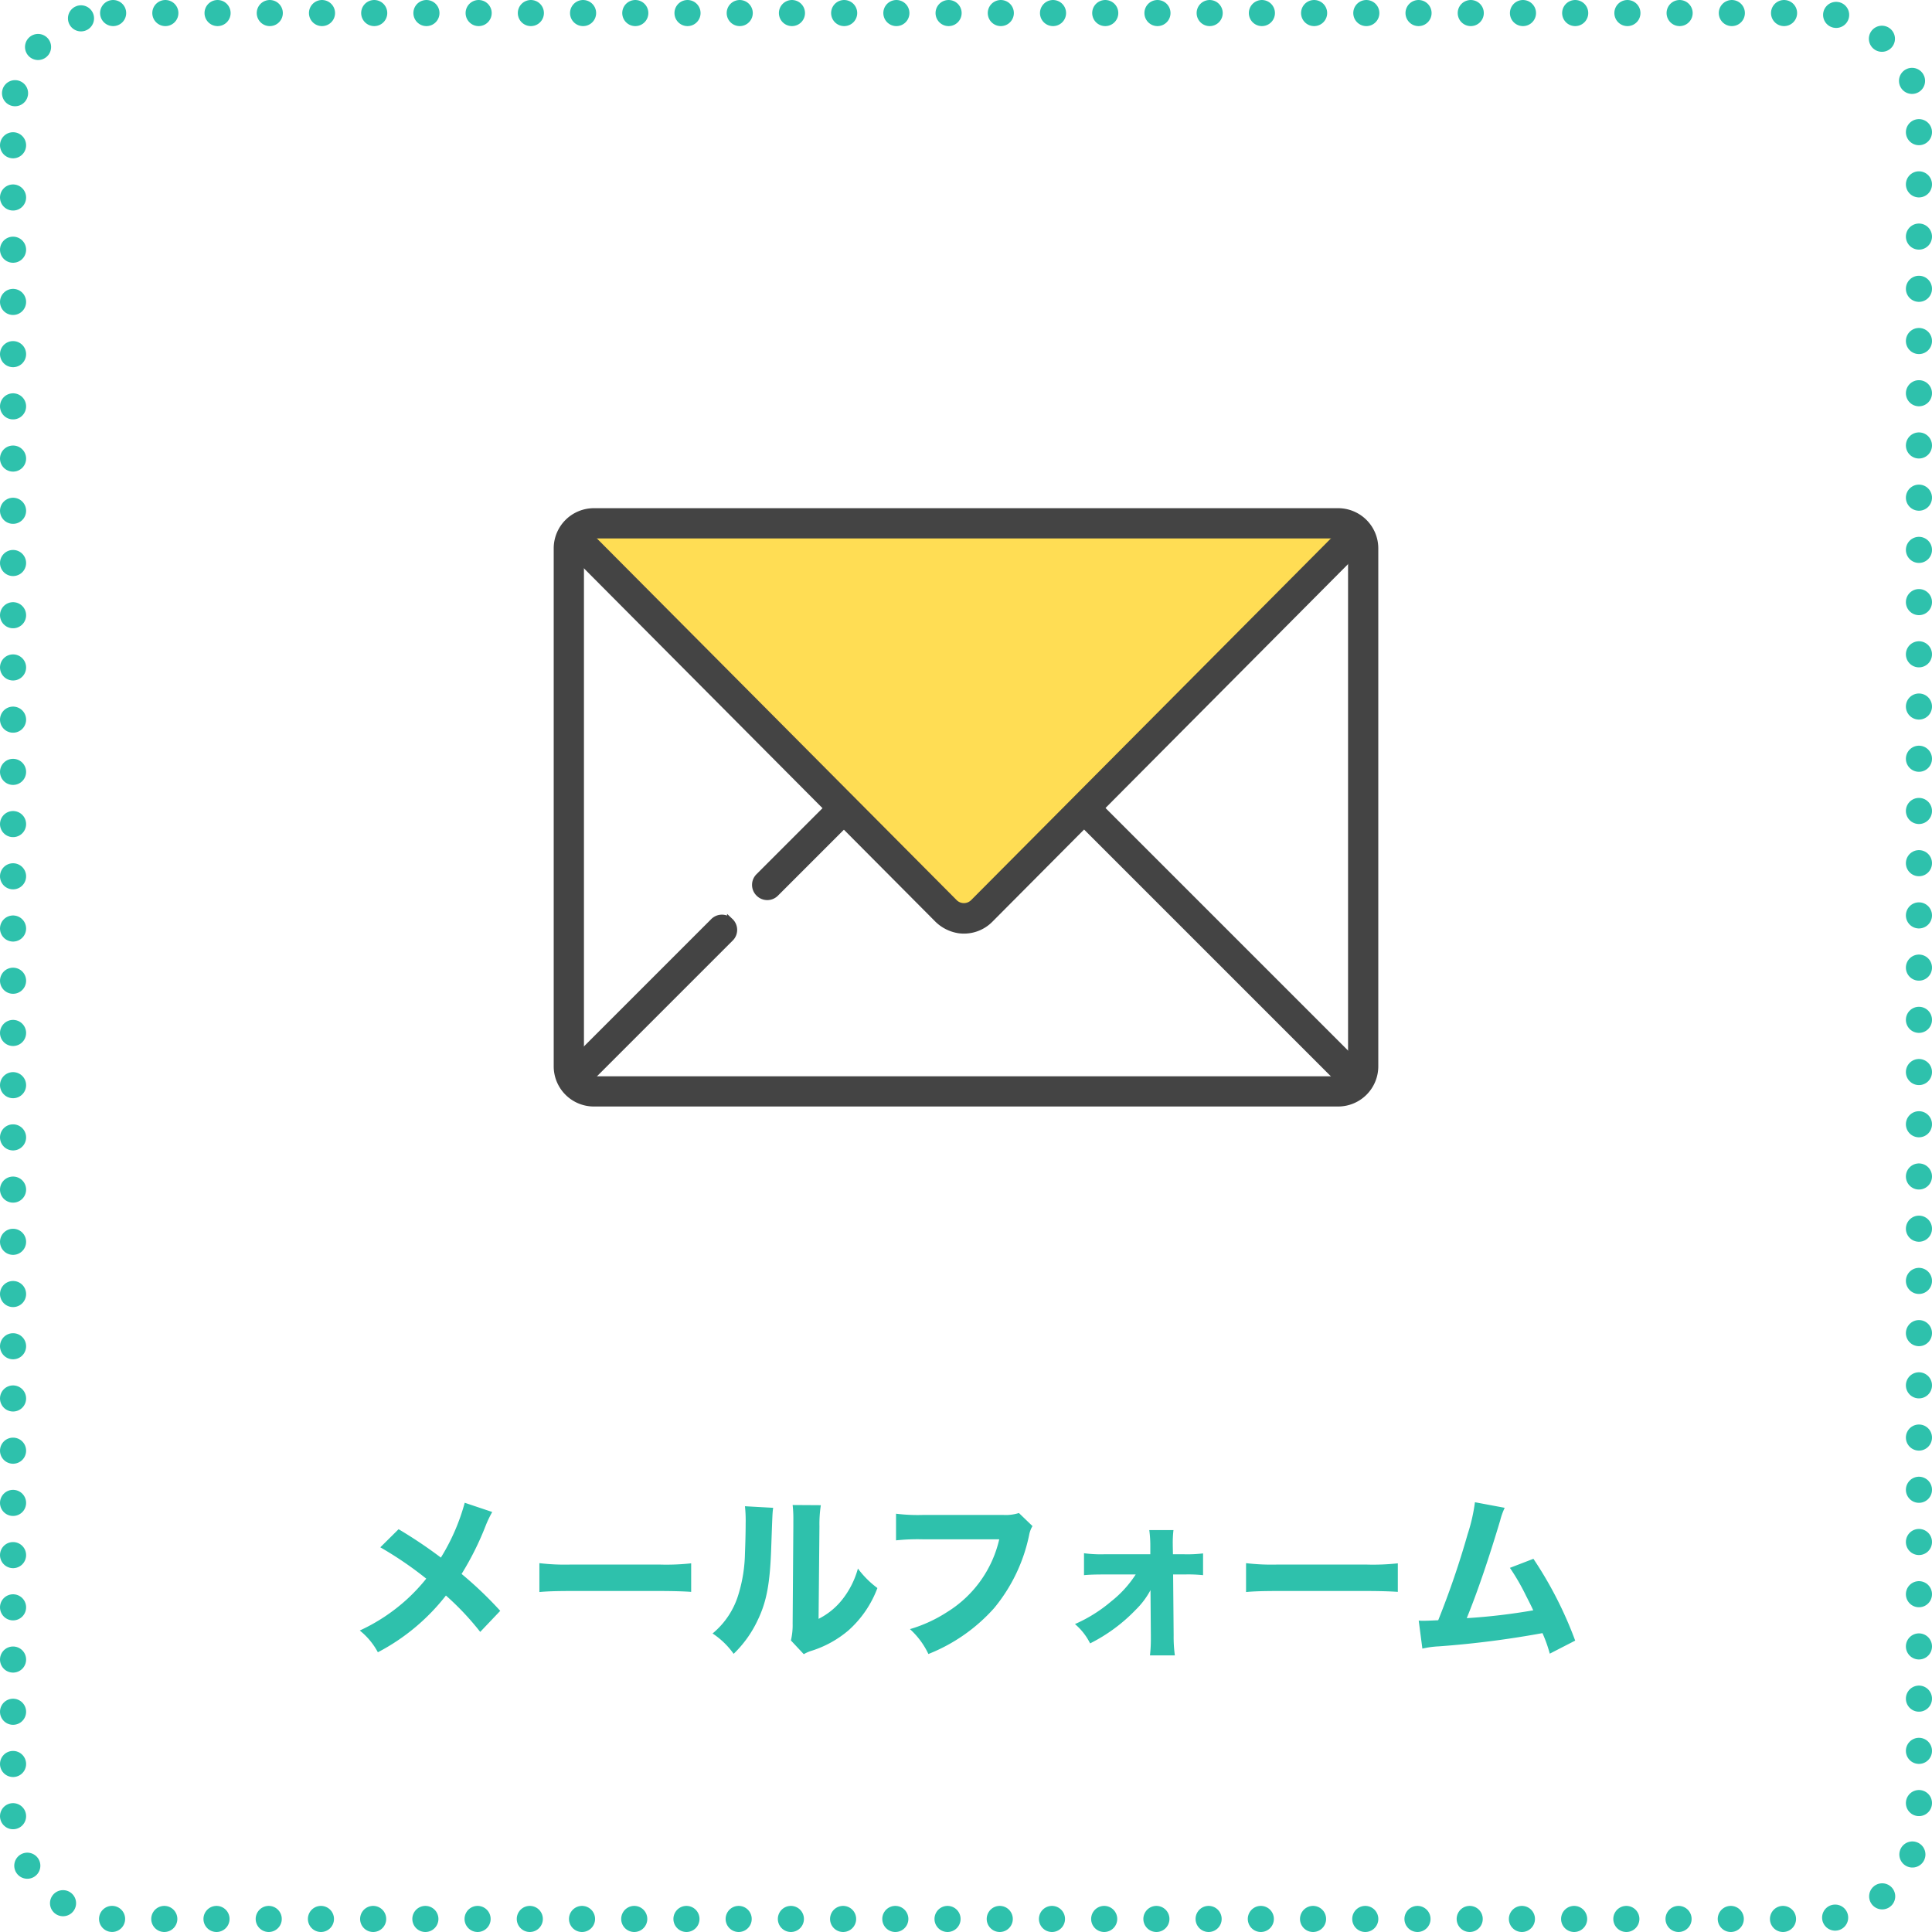 <svg height="222" viewBox="0 0 222 222" width="222" xmlns="http://www.w3.org/2000/svg"><g transform="translate(-225.5 -633)"><g fill="none" stroke="#2ec1ac" stroke-dasharray="0 6" stroke-linecap="round" stroke-width="3"><rect height="216" rx="10" stroke="none" width="216" x="228.5" y="636"/><rect fill="none" height="219" rx="11.5" width="219" x="227" y="634.5"/></g><path d="m-57.6-16.24a23.779 23.779 0 0 1 -2.74 6.3 52.7 52.7 0 0 0 -4.86-3.26l-2.1 2.08a41.669 41.669 0 0 1 5.28 3.6 20.981 20.981 0 0 1 -2.34 2.48 21.168 21.168 0 0 1 -5.3 3.48 8.1 8.1 0 0 1 2.08 2.5 24 24 0 0 0 7.82-6.52 31.54 31.54 0 0 1 3.94 4.18l2.3-2.42a43.757 43.757 0 0 0 -4.44-4.24 33.613 33.613 0 0 0 2.78-5.58 12.766 12.766 0 0 1 .74-1.54zm8.58 10.26c.78-.08 1.92-.12 3.66-.12h10.1c1.56 0 2.88.04 3.68.1v-3.28a26.257 26.257 0 0 1 -3.66.14h-10.12a24.982 24.982 0 0 1 -3.66-.16zm23.62-9.86a15.494 15.494 0 0 1 .08 2.02c0 1.08-.04 2.44-.08 3.42a17.035 17.035 0 0 1 -.72 4.6 9.257 9.257 0 0 1 -3 4.58 9.175 9.175 0 0 1 2.42 2.34 13.032 13.032 0 0 0 2.74-3.82c1.06-2.18 1.44-4.26 1.58-8.42.14-3.94.14-3.94.22-4.54zm5.48-.14a14.456 14.456 0 0 1 .08 1.84v.56l-.08 11.24a7.583 7.583 0 0 1 -.2 1.92l1.48 1.58a4.226 4.226 0 0 1 .92-.4 12.187 12.187 0 0 0 4.22-2.34 12.273 12.273 0 0 0 3.32-4.86 10.805 10.805 0 0 1 -2.24-2.24 10 10 0 0 1 -1.78 3.54 8.1 8.1 0 0 1 -2.74 2.24l.1-10.64a14.114 14.114 0 0 1 .16-2.42zm26 .92a5.061 5.061 0 0 1 -1.82.22h-9.16a20.447 20.447 0 0 1 -3.14-.14v3.06a23.449 23.449 0 0 1 3.1-.12h8.76a13.322 13.322 0 0 1 -5.96 8.34 16.242 16.242 0 0 1 -4.3 1.98 9.084 9.084 0 0 1 2.12 2.86 19.935 19.935 0 0 0 7.54-5.26 19.24 19.24 0 0 0 4.04-8.44 3.067 3.067 0 0 1 .38-1zm13.42 7.06a12.7 12.7 0 0 1 -2.8 3.08 16.855 16.855 0 0 1 -4.18 2.62 6.975 6.975 0 0 1 1.74 2.22 19.158 19.158 0 0 0 5.24-3.86 9.226 9.226 0 0 0 1.7-2.26l.04 5.18v.28a16.887 16.887 0 0 1 -.1 2.04h2.86a15.772 15.772 0 0 1 -.14-2.32l-.06-6.98h1.3a16.768 16.768 0 0 1 2.14.08v-2.5a15.067 15.067 0 0 1 -2.14.1h-1.32l-.02-.94v-.2a12.222 12.222 0 0 1 .08-1.64h-2.78a13.489 13.489 0 0 1 .12 1.82v.96h-5.34a14.6 14.6 0 0 1 -2.28-.12v2.52c.62-.06 1.34-.08 2.3-.08zm12.68 2.02c.78-.08 1.92-.12 3.66-.12h10.1c1.56 0 2.88.04 3.68.1v-3.28a26.257 26.257 0 0 1 -3.66.14h-10.12a24.982 24.982 0 0 1 -3.66-.16zm26.3-10.32a20.105 20.105 0 0 1 -.84 3.68 99.644 99.644 0 0 1 -3.38 9.88c-.9.04-1.28.06-1.7.06a5.057 5.057 0 0 1 -.54-.02l.42 3.22a10.512 10.512 0 0 1 1.9-.26 110.882 110.882 0 0 0 11.9-1.52 16.062 16.062 0 0 1 .84 2.36l2.92-1.5a44.794 44.794 0 0 0 -4.8-9.4l-2.7 1.04a25.555 25.555 0 0 1 1.86 3.22c.42.82.62 1.22.82 1.66a69.73 69.73 0 0 1 -7.64.9c1.24-3.04 2.52-6.82 3.84-11.22a7.811 7.811 0 0 1 .52-1.46z" fill="#2ec1ac" transform="translate(336.5 821.917)"/><path d="m2.71 2.71 89.334-.966-44.187 45.396h-.957z" fill="#ffdd54" transform="translate(289.125 691.395)"/><g fill="#444" stroke="#444" stroke-width=".75"><path d="m90.13 68.375h-85.51a4.243 4.243 0 0 1 -4.245-4.241v-59.518a4.242 4.242 0 0 1 4.246-4.241h85.509a4.242 4.242 0 0 1 4.245 4.242v59.517a4.243 4.243 0 0 1 -4.245 4.241zm-85.51-65.275a1.521 1.521 0 0 0 -1.52 1.516v59.518a1.52 1.52 0 0 0 1.52 1.519h85.51a1.52 1.52 0 0 0 1.521-1.519v-59.518a1.521 1.521 0 0 0 -1.521-1.516z" transform="translate(289.125 691.395)"/><path d="m46.585 48.472a4.468 4.468 0 0 1 -2.568-1.333l-43.241-43.47 1.924-1.937 43.358 43.589a1.551 1.551 0 0 0 2.15 0l42.878-43.106 1.922 1.937-42.871 43.105a4.215 4.215 0 0 1 -3.552 1.215z" transform="translate(289.125 691.395)"/><path d="m25.632 44.506 8.468-8.471-1.933-1.935-8.467 8.47a1.353 1.353 0 0 0 -.015 1.905l.023.024a1.358 1.358 0 0 0 1.924.007z" transform="translate(288.99 691.15)"/><path d="m18.372 47.893-16.63 16.63 1.936 1.937 16.63-16.63a1.352 1.352 0 0 0 .008-1.906l-.02-.019a1.355 1.355 0 0 0 -1.924-.012z" transform="translate(289.125 690.977)"/><path d="m0 0h2.739v43.027h-2.739z" transform="matrix(.707 -.707 .707 .707 349.292 727.012)"/></g></g></svg>